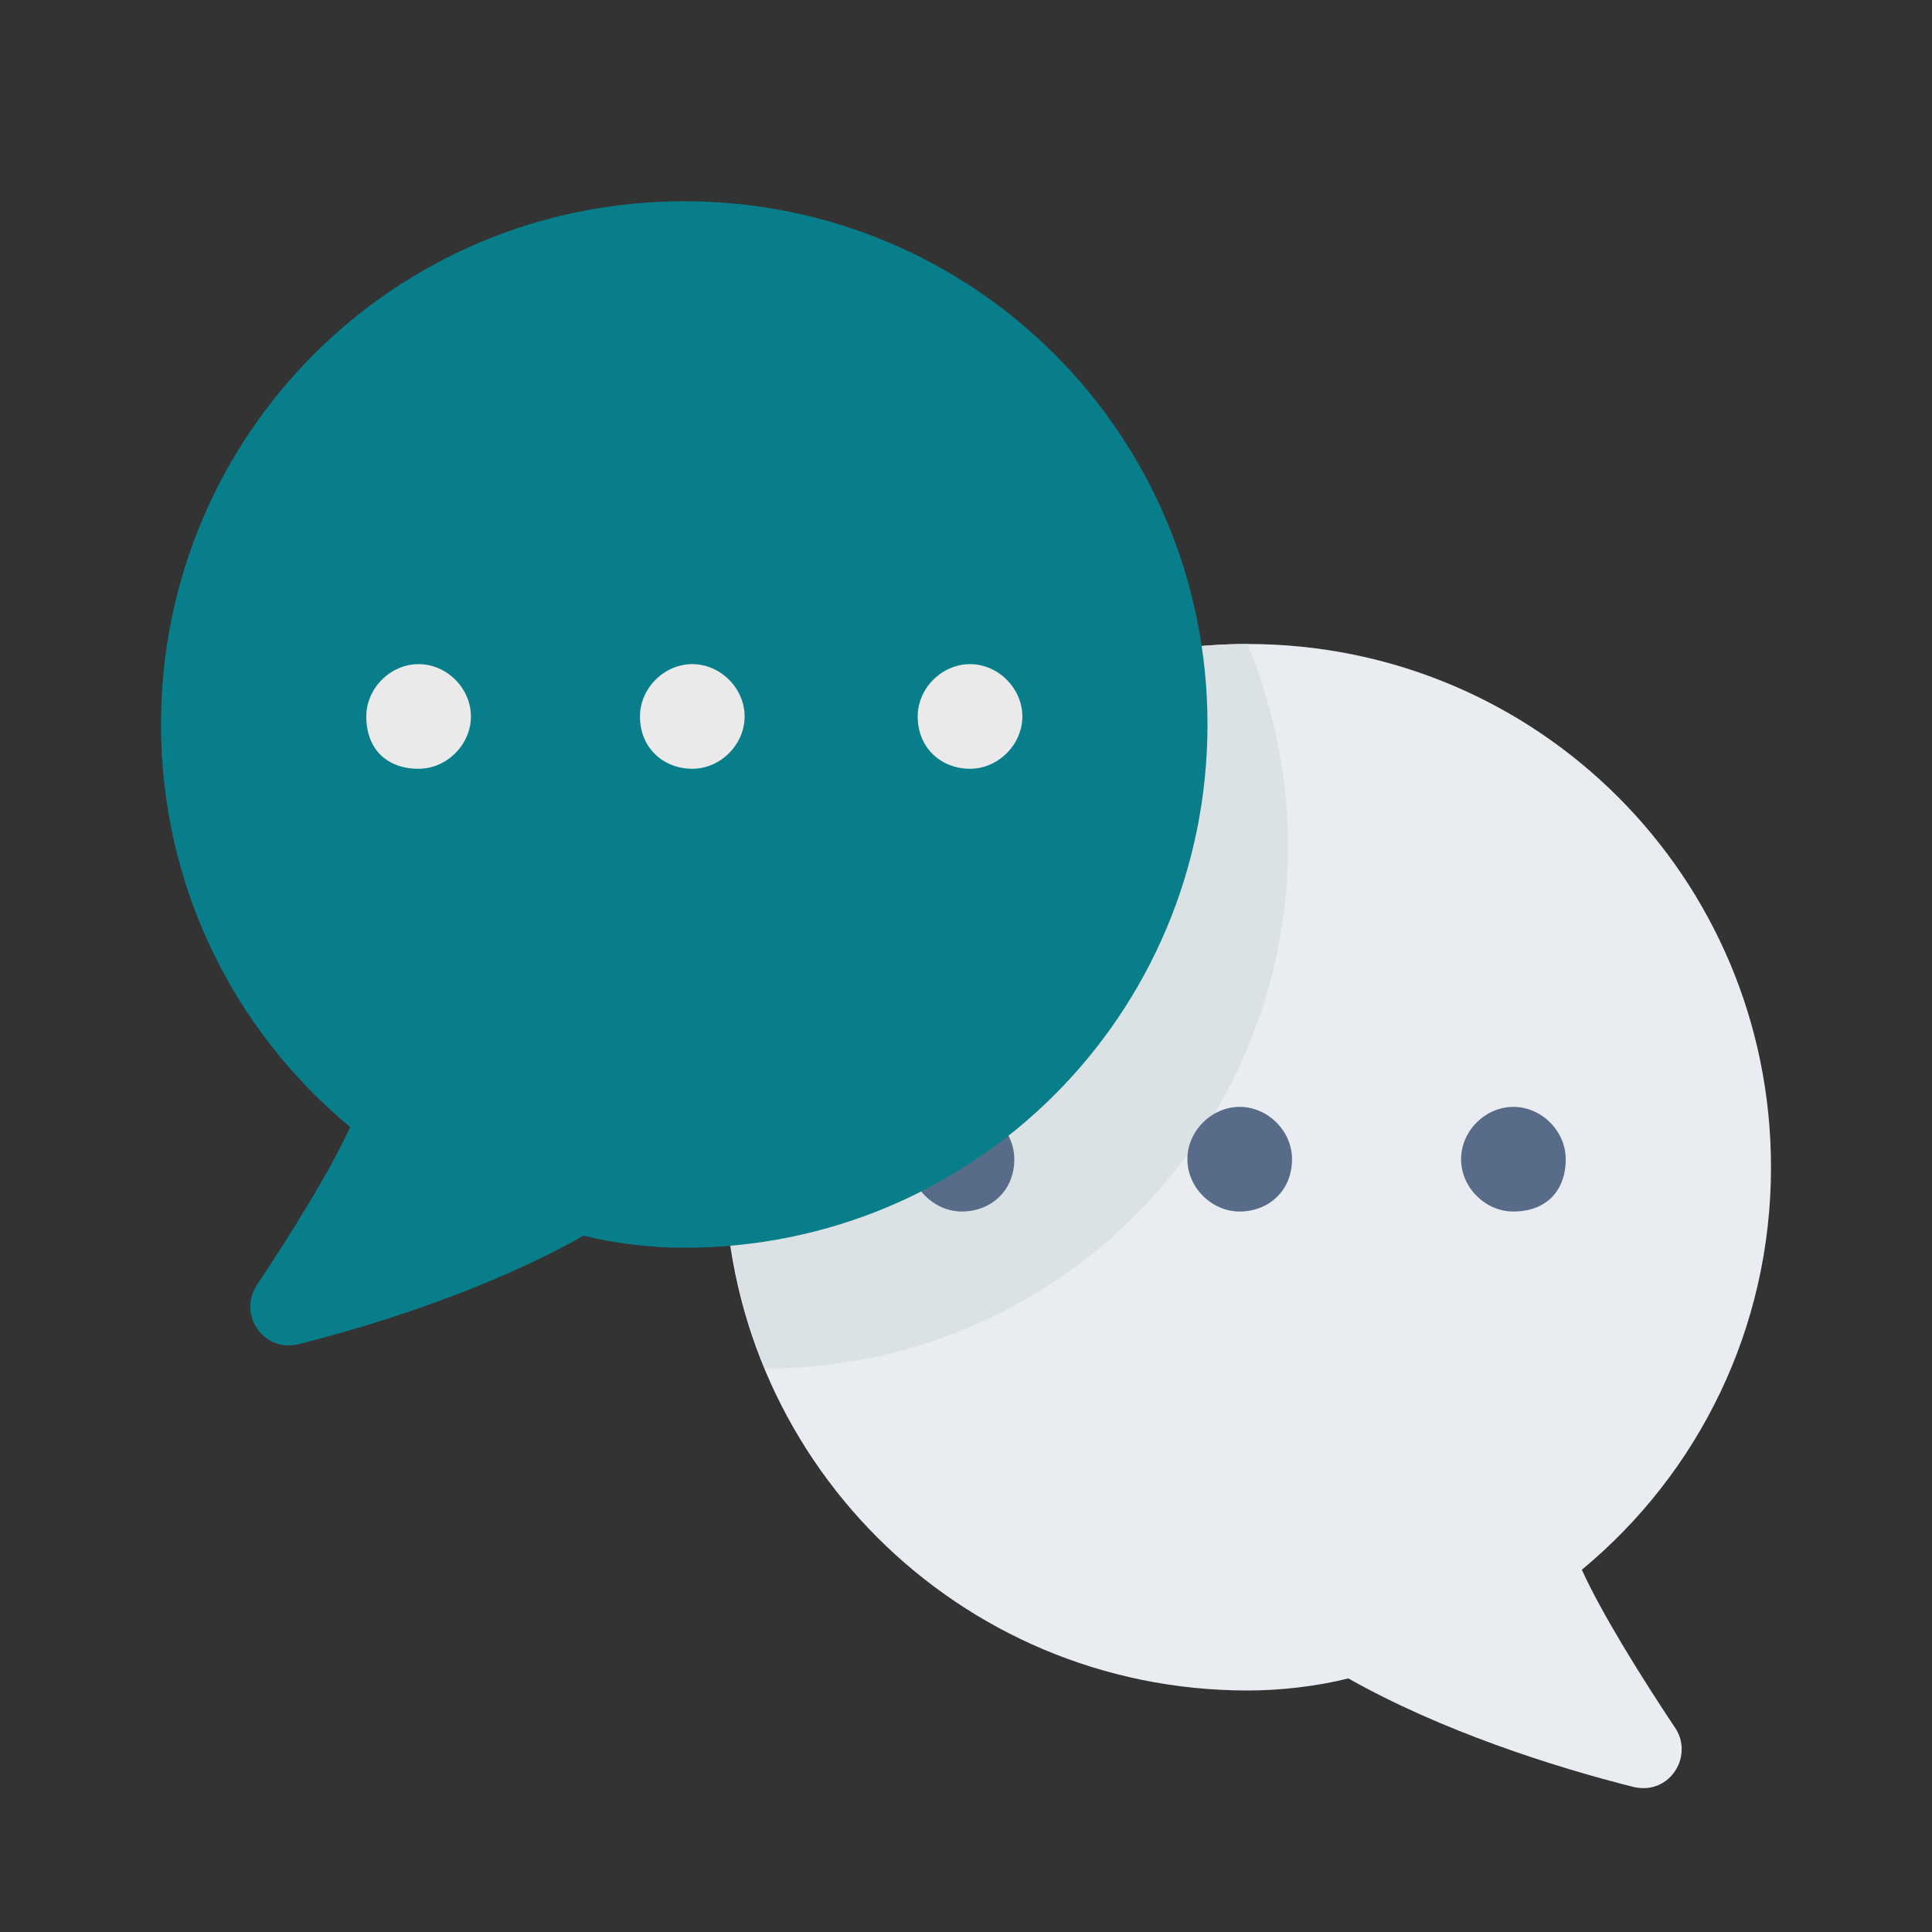 <?xml version="1.0" encoding="UTF-8"?> <svg xmlns="http://www.w3.org/2000/svg" xmlns:xlink="http://www.w3.org/1999/xlink" version="1.1" id="Layer_1" x="0px" y="0px" viewBox="0 0 48 48" style="enable-background:new 0 0 48 48;" xml:space="preserve"><rect x="0" y="0" width="48" height="48" fill="#333333" stroke="none"/> <style type="text/css"> .st0{fill-rule:evenodd;clip-rule:evenodd;fill:#E9EDF1;} .st1{fill-rule:evenodd;clip-rule:evenodd;fill:#DBE2E5;} .st2{fill:#586C89;} .st3{fill-rule:evenodd;clip-rule:evenodd;fill:#087E8B;} .st4{fill:#EAEAEA;} </style> <path class="st0" d="M31,42c-7.2,0-13-5.8-13-13s5.8-13,13-13s13,5.8,13,13c0,4-1.8,7.6-4.7,10c0.5,1.1,1.5,2.7,2.3,3.9 c0.5,0.7-0.1,1.7-1,1.5c-2-0.5-4.8-1.4-7.1-2.7C32.7,41.9,31.8,42,31,42z"></path> <path class="st1" d="M32,21c0,7.2-5.8,13-13,13c0,0,0,0,0,0c-0.6-1.5-1-3.2-1-5c0-7.2,5.8-13,13-13c0,0,0,0,0,0 C31.6,17.5,32,19.2,32,21z"></path> <path class="st2" d="M37.6,30.1c-0.7,0-1.3-0.6-1.3-1.3c0-0.7,0.6-1.3,1.3-1.3s1.3,0.6,1.3,1.3C38.9,29.6,38.4,30.1,37.6,30.1z"></path> <path class="st2" d="M30.8,30.1c-0.7,0-1.3-0.6-1.3-1.3c0-0.7,0.6-1.3,1.3-1.3c0.7,0,1.3,0.6,1.3,1.3C32.1,29.6,31.5,30.1,30.8,30.1 z"></path> <path class="st2" d="M23.9,30.1c-0.7,0-1.3-0.6-1.3-1.3c0-0.7,0.6-1.3,1.3-1.3c0.7,0,1.3,0.6,1.3,1.3C25.2,29.6,24.6,30.1,23.9,30.1 z"></path> <path class="st3" d="M17,31c7.2,0,13-5.8,13-13S24.2,5,17,5S4,10.8,4,18c0,4,1.8,7.6,4.7,10c-0.5,1.1-1.5,2.7-2.3,3.9 c-0.5,0.7,0.1,1.7,1,1.5c2-0.5,4.8-1.4,7.1-2.7C15.3,30.9,16.2,31,17,31z"></path> <path class="st4" d="M10.4,19.1c0.7,0,1.3-0.6,1.3-1.3c0-0.7-0.6-1.3-1.3-1.3c-0.7,0-1.3,0.6-1.3,1.3C9.1,18.6,9.6,19.1,10.4,19.1z"></path> <path class="st4" d="M17.2,19.1c0.7,0,1.3-0.6,1.3-1.3c0-0.7-0.6-1.3-1.3-1.3c-0.7,0-1.3,0.6-1.3,1.3C15.9,18.6,16.5,19.1,17.2,19.1 z"></path> <path class="st4" d="M24.1,19.1c0.7,0,1.3-0.6,1.3-1.3c0-0.7-0.6-1.3-1.3-1.3c-0.7,0-1.3,0.6-1.3,1.3C22.8,18.6,23.4,19.1,24.1,19.1 z"></path> </svg> 